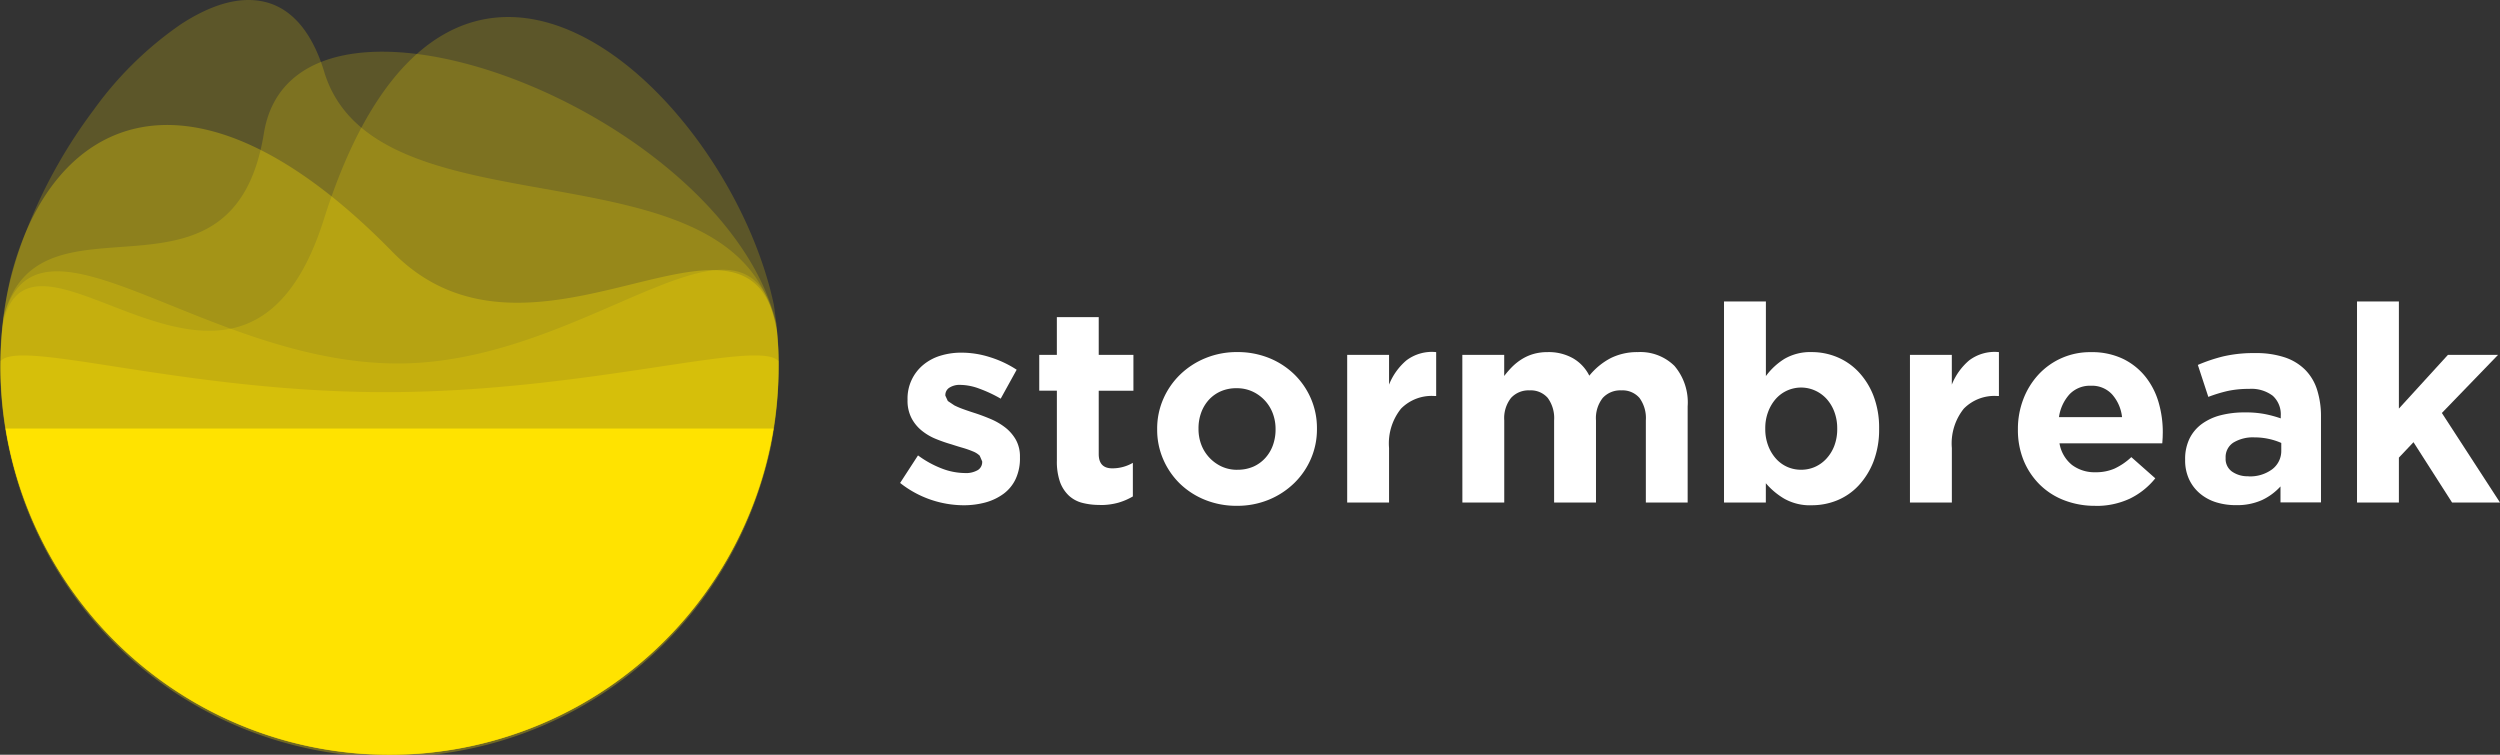 <svg id="b45209f5-9751-4ba5-be1d-d79f96173bc4" data-name="Layer 1" xmlns="http://www.w3.org/2000/svg" viewBox="0 0 159.596 48.18"><rect x="0" y="0" width="159.596" height="48.18" fill="#333333" stroke="none"/><path d="M161.339,136.921a6.585,6.585,0,0,1-4.045-1.424l1.142-1.759a6.406,6.406,0,0,0,1.54.845,4.177,4.177,0,0,0,1.432.281,1.5,1.5,0,0,0,.853-.193.6.6,0,0,0,.273-.511v-.035l-.158-.368a1.315,1.315,0,0,0-.432-.273,6.314,6.314,0,0,0-.624-.221q-.351-.1-.738-.227a9.764,9.764,0,0,1-.993-.344,3.532,3.532,0,0,1-.906-.529,2.532,2.532,0,0,1-.659-.8,2.411,2.411,0,0,1-.256-1.16v-.036a2.784,2.784,0,0,1,1.011-2.215,3.152,3.152,0,0,1,1.092-.58,4.515,4.515,0,0,1,1.344-.193,6,6,0,0,1,1.82.29,6.762,6.762,0,0,1,1.7.8l-1.02,1.847a8.432,8.432,0,0,0-1.372-.642,3.557,3.557,0,0,0-1.178-.237,1.216,1.216,0,0,0-.738.185.56.56,0,0,0-.246.466v.034l.158.344.421.281a5.268,5.268,0,0,0,.608.254c.228.082.472.165.73.246.328.108.661.234,1,.378a4.164,4.164,0,0,1,.914.537,2.671,2.671,0,0,1,.669.774,2.19,2.19,0,0,1,.263,1.109v.035a3.106,3.106,0,0,1-.273,1.361,2.48,2.48,0,0,1-.764.941,3.506,3.506,0,0,1-1.152.556,5.273,5.273,0,0,1-1.415.183" transform="translate(-99.832 -104.666)" fill="#fff"/><path d="M170.044,136.9a4.341,4.341,0,0,1-1.118-.132,1.988,1.988,0,0,1-.862-.465,2.273,2.273,0,0,1-.563-.869,3.977,3.977,0,0,1-.2-1.365v-4.464h-1.125V127.32H167.3v-2.409h2.673v2.409h2.215v2.288h-2.215v4.041q0,.915.861.915a2.6,2.6,0,0,0,1.318-.351v2.145a4.086,4.086,0,0,1-.931.4,4.225,4.225,0,0,1-1.177.148" transform="translate(-99.832 -104.666)" fill="#fff"/><path d="M178.818,134.654a2.509,2.509,0,0,0,1.029-.2,2.272,2.272,0,0,0,.764-.556,2.428,2.428,0,0,0,.484-.816,2.938,2.938,0,0,0,.167-.994v-.035a2.821,2.821,0,0,0-.176-.994,2.5,2.5,0,0,0-1.3-1.4,2.362,2.362,0,0,0-1-.21,2.456,2.456,0,0,0-1.028.2,2.265,2.265,0,0,0-.766.553,2.487,2.487,0,0,0-.482.816,2.9,2.9,0,0,0-.167,1v.035a2.792,2.792,0,0,0,.175.993,2.494,2.494,0,0,0,.51.826,2.524,2.524,0,0,0,.783.572,2.321,2.321,0,0,0,1.011.212m-.036,2.3a5.327,5.327,0,0,1-2.022-.378,4.972,4.972,0,0,1-1.609-1.037,4.852,4.852,0,0,1-1.063-1.548,4.711,4.711,0,0,1-.388-1.908v-.035a4.7,4.7,0,0,1,.388-1.908,4.859,4.859,0,0,1,1.072-1.557,5.062,5.062,0,0,1,1.619-1.055,5.264,5.264,0,0,1,2.039-.388,5.343,5.343,0,0,1,2.023.378,4.98,4.98,0,0,1,1.607,1.039,4.81,4.81,0,0,1,1.065,1.547,4.735,4.735,0,0,1,.387,1.909v.035a4.73,4.73,0,0,1-.387,1.908,4.833,4.833,0,0,1-1.072,1.556,5.1,5.1,0,0,1-1.619,1.055,5.284,5.284,0,0,1-2.04.387" transform="translate(-99.832 -104.666)" fill="#fff"/><path d="M185.834,127.319h2.673v1.9a3.946,3.946,0,0,1,1.108-1.547,2.7,2.7,0,0,1,1.9-.528v2.8h-.142a2.742,2.742,0,0,0-2.1.808,3.542,3.542,0,0,0-.766,2.513v3.482h-2.673Z" transform="translate(-99.832 -104.666)" fill="#fff"/><path d="M193.185,127.319h2.673v1.35a5.8,5.8,0,0,1,.5-.577,3.482,3.482,0,0,1,.606-.486,2.974,2.974,0,0,1,.749-.339,3.255,3.255,0,0,1,.922-.123,3.156,3.156,0,0,1,1.61.391,2.633,2.633,0,0,1,1.046,1.114,4.349,4.349,0,0,1,1.371-1.124,3.783,3.783,0,0,1,1.724-.381,3.093,3.093,0,0,1,2.339.879,3.593,3.593,0,0,1,.844,2.585v6.137H204.9V131.5a2.18,2.18,0,0,0-.405-1.429,1.432,1.432,0,0,0-1.159-.484,1.516,1.516,0,0,0-1.189.484,2.09,2.09,0,0,0-.43,1.429v5.245h-2.673V131.5a2.18,2.18,0,0,0-.405-1.429,1.43,1.43,0,0,0-1.16-.484,1.511,1.511,0,0,0-1.187.484,2.085,2.085,0,0,0-.431,1.429v5.245h-2.673Z" transform="translate(-99.832 -104.666)" fill="#fff"/><path d="M214.814,134.654a2.166,2.166,0,0,0,.888-.185,2.208,2.208,0,0,0,.73-.529,2.546,2.546,0,0,0,.5-.816,2.966,2.966,0,0,0,.185-1.073v-.036a2.973,2.973,0,0,0-.185-1.063,2.551,2.551,0,0,0-.5-.828,2.228,2.228,0,0,0-.73-.526,2.164,2.164,0,0,0-2.5.526,2.642,2.642,0,0,0-.493.828,2.93,2.93,0,0,0-.185,1.063v.036a2.941,2.941,0,0,0,.185,1.063,2.621,2.621,0,0,0,.493.826,2.115,2.115,0,0,0,.721.529,2.162,2.162,0,0,0,.887.185m.686,2.267a3.341,3.341,0,0,1-1.767-.423,4.638,4.638,0,0,1-1.169-.984v1.231H209.89V123.909h2.674v4.765a4.252,4.252,0,0,1,1.186-1.1,3.279,3.279,0,0,1,1.75-.431,4.2,4.2,0,0,1,1.6.316,3.993,3.993,0,0,1,1.372.941,4.717,4.717,0,0,1,.959,1.53,5.663,5.663,0,0,1,.361,2.084v.036a5.663,5.663,0,0,1-.361,2.084,4.781,4.781,0,0,1-.951,1.529,3.88,3.88,0,0,1-1.362.942,4.251,4.251,0,0,1-1.618.315" transform="translate(-99.832 -104.666)" fill="#fff"/><path d="M221.76,127.319h2.673v1.9a3.944,3.944,0,0,1,1.107-1.547,2.7,2.7,0,0,1,1.9-.528v2.8H227.3a2.745,2.745,0,0,0-2.1.808,3.546,3.546,0,0,0-.765,2.513v3.482H221.76Z" transform="translate(-99.832 -104.666)" fill="#fff"/><path d="M235.3,131.293a2.613,2.613,0,0,0-.634-1.449,1.745,1.745,0,0,0-1.353-.553,1.8,1.8,0,0,0-1.364.543,2.734,2.734,0,0,0-.675,1.459Zm-1.724,5.664a5.412,5.412,0,0,1-1.96-.351,4.514,4.514,0,0,1-1.566-1,4.659,4.659,0,0,1-1.029-1.538,5.122,5.122,0,0,1-.369-1.978v-.035a5.291,5.291,0,0,1,.343-1.9,4.869,4.869,0,0,1,.959-1.565,4.475,4.475,0,0,1,3.359-1.443,4.594,4.594,0,0,1,2.04.423,4.152,4.152,0,0,1,1.432,1.134,4.741,4.741,0,0,1,.845,1.636,6.789,6.789,0,0,1,.271,1.925l-.008.334-.025.37h-6.561a2.246,2.246,0,0,0,.8,1.38,2.4,2.4,0,0,0,1.5.465,2.986,2.986,0,0,0,1.195-.226,4.063,4.063,0,0,0,1.09-.74l1.53,1.353a4.726,4.726,0,0,1-1.617,1.294,5.044,5.044,0,0,1-2.234.466" transform="translate(-99.832 -104.666)" fill="#fff"/><path d="M243.372,135.076a2.361,2.361,0,0,0,1.521-.458,1.465,1.465,0,0,0,.572-1.2v-.475a4.086,4.086,0,0,0-.783-.255,4.238,4.238,0,0,0-.924-.1,2.4,2.4,0,0,0-1.353.334,1.1,1.1,0,0,0-.493.968v.036a.986.986,0,0,0,.405.843,1.729,1.729,0,0,0,1.055.3m-.809,1.845a4.212,4.212,0,0,1-1.257-.183,2.966,2.966,0,0,1-1.028-.556,2.637,2.637,0,0,1-.695-.905,2.854,2.854,0,0,1-.255-1.239V134a2.963,2.963,0,0,1,.281-1.337,2.565,2.565,0,0,1,.782-.931,3.518,3.518,0,0,1,1.2-.556,6.025,6.025,0,0,1,1.538-.182,6.453,6.453,0,0,1,1.257.1,7.709,7.709,0,0,1,1.046.28v-.159a1.6,1.6,0,0,0-.509-1.282,2.257,2.257,0,0,0-1.512-.441,6.336,6.336,0,0,0-1.363.132,9.146,9.146,0,0,0-1.24.379l-.669-2.041a10.388,10.388,0,0,1,1.618-.544,8.515,8.515,0,0,1,2.04-.211,5.761,5.761,0,0,1,1.89.273,3.336,3.336,0,0,1,1.292.781,3.153,3.153,0,0,1,.774,1.294,5.577,5.577,0,0,1,.247,1.714v5.468h-2.585v-1.018a3.747,3.747,0,0,1-1.178.869,3.86,3.86,0,0,1-1.671.325" transform="translate(-99.832 -104.666)" fill="#fff"/><polygon points="150.468 19.244 150.468 32.08 153.141 32.08 153.141 29.214 154.074 28.229 156.536 32.08 159.596 32.08 155.885 26.364 159.473 22.653 156.273 22.653 153.141 26.084 153.141 19.244 150.468 19.244" fill="#fff"/><path d="M120.527,109.242c-.572-1.888-1.673-3.915-3.73-4.44-1.881-.481-3.848.394-5.4,1.4a22.677,22.677,0,0,0-5.6,5.5,32.506,32.506,0,0,0-4.344,7.85,26.511,26.511,0,0,0-1.173,3.919,23.928,23.928,0,0,0,.372,10.766,24.849,24.849,0,0,0,46.791,3.767,23.658,23.658,0,0,0,1.622-4.883,30.045,30.045,0,0,0,.486-5.029C150,112.25,124.037,120.825,120.527,109.242Z" transform="translate(-99.832 -104.666)" fill="#ffe300" opacity="0.2"/><path d="M149.51,126.866c-.007-.14-.016-.279-.025-.419-.008-.125-.019-.25-.029-.375-.008-.107-.014-.214-.024-.32-.016-.172-.032-.343-.051-.513-.022-.2-.048-.392-.074-.587-.024-.178-.046-.357-.074-.534-2.884-13.557-20.767-30.621-28.72-5.467-5.233,16.556-18.914-2.17-20.529,6.917h0c-.078.8-.12,1.616-.12,2.439a24.879,24.879,0,0,0,.778,6.193l0,.016c.093.36.2.716.3,1.069.033.11.069.218.1.327.081.249.164.5.252.744.042.116.083.232.127.348.1.259.2.516.3.772.036.086.069.173.106.259q.213.5.449.993c.036.076.075.15.112.225.125.254.253.506.387.755.057.108.116.214.176.321.123.222.25.443.38.661.06.1.119.2.18.3q.253.413.522.815c.023.033.044.067.066.1.2.3.41.589.624.877.067.09.136.179.2.268.154.2.31.4.47.6l.241.294c.166.2.336.392.508.585.07.079.139.16.211.238q.358.393.735.771c.057.058.117.113.175.17q.3.294.607.578c.094.087.189.172.285.257q.27.242.548.474c.1.083.2.165.293.246q.333.27.675.53c.06.045.118.093.179.138q.424.317.863.614c.1.067.2.131.3.2.2.135.411.268.62.4.115.071.231.142.348.212.209.125.421.246.635.365.107.059.212.12.32.178.311.167.625.329.943.483.077.037.154.071.231.107.253.119.507.234.764.345.126.054.252.1.378.157q.327.135.659.26c.13.049.26.1.391.145.251.09.5.175.757.257.1.031.194.065.293.1q.51.157,1.031.292c.121.032.244.06.366.09q.362.089.727.168c.141.03.284.058.426.086.239.047.479.089.72.129.134.022.267.045.4.065.361.054.723.1,1.089.139h0l.091.008q.533.052,1.073.082l.213.012c.391.018.785.029,1.181.029.075,0,.148,0,.222,0,.32,0,.639-.009.956-.024.2-.009.408-.026.612-.041.183-.013.367-.024.55-.041.226-.022.451-.048.676-.075.156-.019.313-.038.469-.06.234-.033.466-.069.7-.109.144-.024.287-.05.43-.076.236-.045.471-.091.705-.142.135-.03.27-.062.4-.093.236-.056.472-.112.706-.174.13-.035.257-.073.386-.11.234-.066.469-.132.7-.205.135-.043.268-.091.4-.136q.5-.166.988-.354c.234-.09.469-.179.7-.276.113-.047.222-.1.334-.147.252-.11.5-.221.752-.34l.252-.123c.284-.139.565-.282.843-.432l.135-.074a24.843,24.843,0,0,0,12.466-16.849,25.237,25.237,0,0,0,.464-4.951C149.539,127.625,149.527,127.245,149.51,126.866Z" transform="translate(-99.832 -104.666)" fill="#ffe300" opacity="0.2"/><path d="M149.387,125.283c-3.367-13.613-30.777-24.007-32.709-12.111-1.995,12.294-14.407,2.972-16.614,11.729a24.836,24.836,0,1,0,49.323.382Z" transform="translate(-99.832 -104.666)" fill="#ffe300" opacity="0.2"/><g opacity="0.3"><path d="M124.886,120.746c-12.9-13.186-21.841-8.576-24.4,1.731a24.837,24.837,0,1,0,49.049,5.531c0-.745-.039-1.481-.1-2.21C147.745,115.505,133.913,129.976,124.886,120.746Z" transform="translate(-99.832 -104.666)" fill="#ffe300"/></g><g opacity="0.2"><path d="M149.539,128.008c0-.262-.012-.522-.02-.783.009.264.019.529.019.8Z" transform="translate(-99.832 -104.666)" fill="#ffe300"/><path d="M125.266,127.871c-12.443.017-23.162-11.065-25.217-2.853a24.835,24.835,0,1,0,49.489,3c0-.266-.01-.531-.019-.8,0-.1,0-.2-.008-.295-.017-.363-.042-.723-.073-1.081C147.848,115.89,137.717,127.855,125.266,127.871Z" transform="translate(-99.832 -104.666)" fill="#ffe300"/></g><g opacity="0.3"><path d="M124.449,129.7c-12.9,0-23.351-3.44-24.578-1.981,0,.1-.007.191-.007.287a24.838,24.838,0,1,0,49.675,0c0-.1-.006-.189-.007-.284C148.276,126.252,137.367,129.7,124.449,129.7Z" transform="translate(-99.832 -104.666)" fill="#ffe300"/></g><path d="M124.7,152.846a24.841,24.841,0,0,0,24.51-20.821H100.192A24.84,24.84,0,0,0,124.7,152.846Z" transform="translate(-99.832 -104.666)" fill="#ffe300"/></svg>